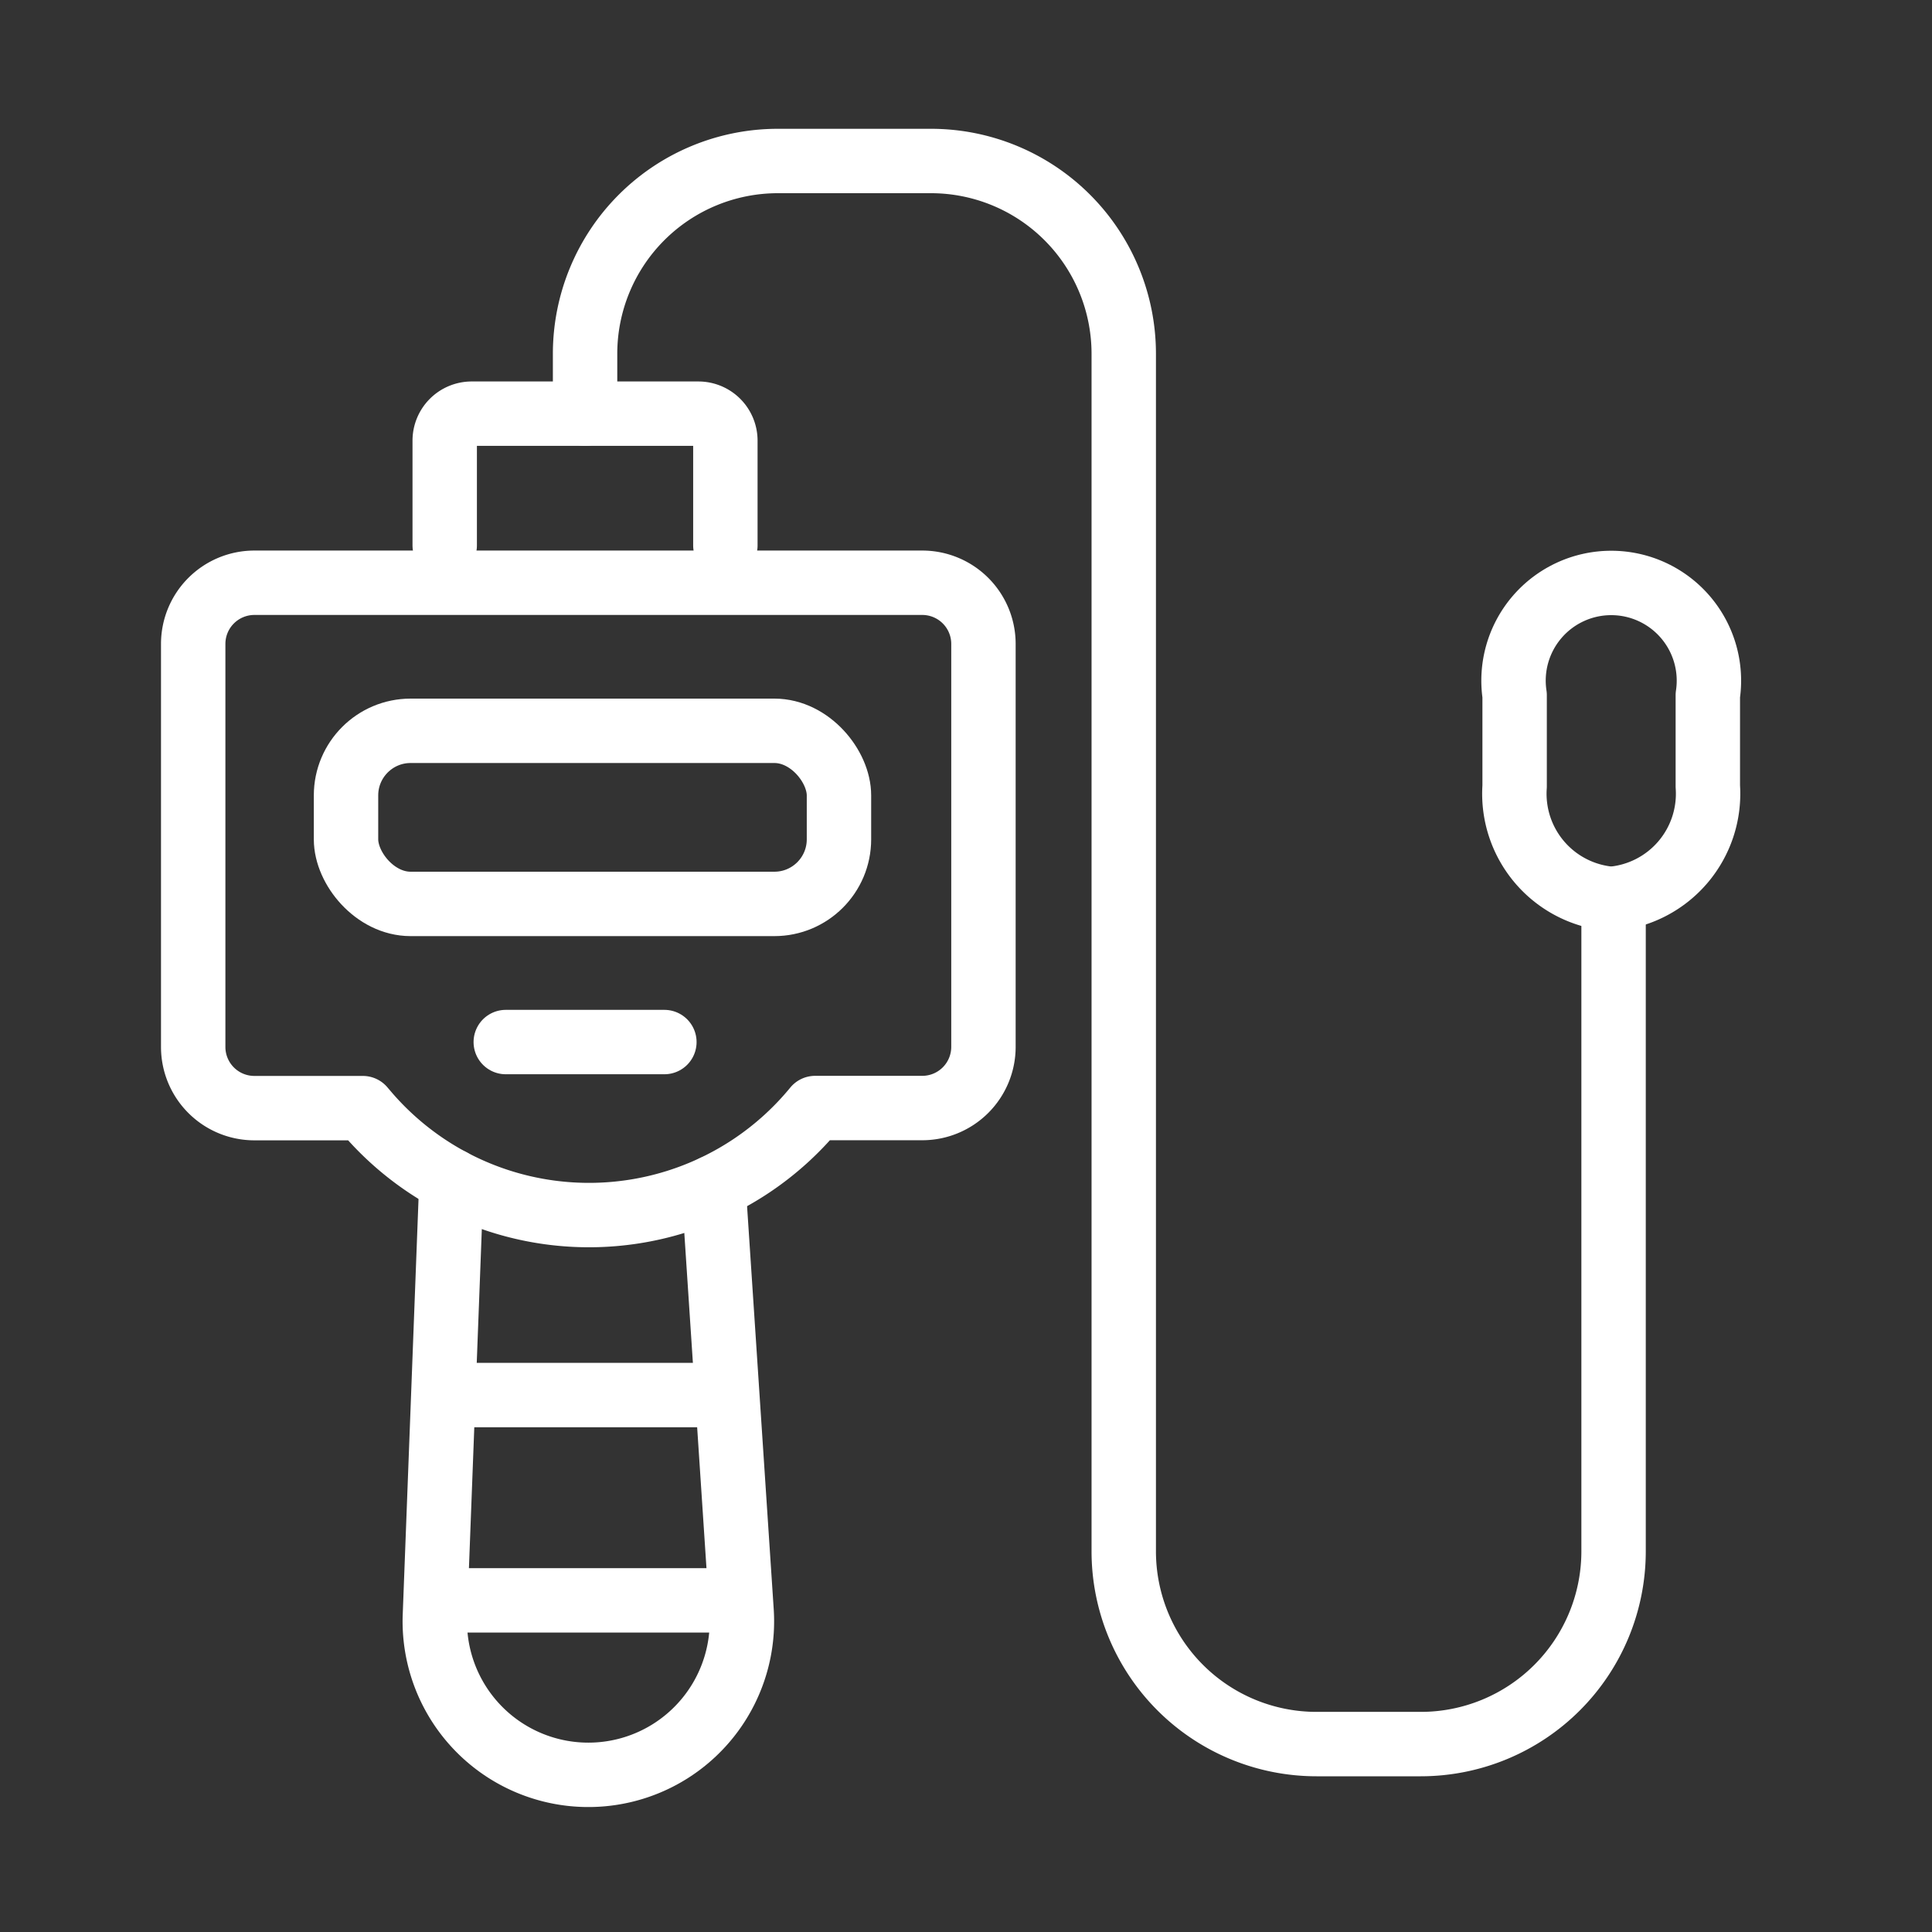 <svg xmlns="http://www.w3.org/2000/svg" width="60" height="60" viewBox="0 0 60 60">
  <rect x="0" y="0" width="60" height="60" fill="#333333" stroke="none"/>
  <g id="Group_5684" data-name="Group 5684" transform="translate(15224 -4295)">
    <g id="Group_5673" data-name="Group 5673" transform="translate(-15218 4300)">
      <path id="Path_54349" data-name="Path 54349" d="M23.142,33.054H19.815A9.082,9.082,0,0,1,5.89,33.2l-.122-.143H2.4a1.9,1.9,0,0,1-1.9-1.9V18.641a1.9,1.9,0,0,1,1.9-1.9H23.142a1.9,1.9,0,0,1,1.9,1.9V31.151A1.9,1.9,0,0,1,23.142,33.054Z" transform="translate(-0.5 -3.643)" fill="none" stroke="#fff" stroke-linecap="round" stroke-linejoin="round" stroke-width="2"/>
      <rect id="Rectangle_27747" data-name="Rectangle 27747" width="15.309" height="5.376" rx="2.006" transform="translate(4.746 17.696)" fill="none" stroke="#fff" stroke-linecap="round" stroke-linejoin="round" stroke-width="2"/>
      <path id="Path_54350" data-name="Path 54350" d="M10.321,39.768l-.515,13.54a4.769,4.769,0,1,0,9.524-.194l-.869-13.14" transform="translate(-2.301 -8.1)" fill="none" stroke="#fff" stroke-linecap="round" stroke-linejoin="round" stroke-width="2"/>
      <line id="Line_67" data-name="Line 67" x2="8.716" transform="translate(7.811 38.324)" fill="none" stroke="#fff" stroke-linecap="round" stroke-linejoin="round" stroke-width="2"/>
      <line id="Line_68" data-name="Line 68" x2="4.926" transform="translate(9.707 27.362)" fill="none" stroke="#fff" stroke-linecap="round" stroke-linejoin="round" stroke-width="2"/>
      <line id="Line_69" data-name="Line 69" x2="8.716" transform="translate(7.811 44.701)" fill="none" stroke="#fff" stroke-linecap="round" stroke-linejoin="round" stroke-width="2"/>
      <path id="Path_54351" data-name="Path 54351" d="M10.186,17.2V13.948a.838.838,0,0,1,.838-.838h7.04a.838.838,0,0,1,.838.838V17.2" transform="translate(-2.375 -5.263)" fill="none" stroke="#fff" stroke-linecap="round" stroke-linejoin="round" stroke-width="2"/>
      <path id="Path_54352" data-name="Path 54352" d="M15.59,8.347V6.487A5.987,5.987,0,0,1,21.577.5h4.755a5.987,5.987,0,0,1,5.987,5.987v37.19a5.987,5.987,0,0,0,5.987,5.987h3.238a5.987,5.987,0,0,0,5.987-5.987V23.415" transform="translate(-3.42 -0.5)" fill="none" stroke="#fff" stroke-linecap="round" stroke-linejoin="round" stroke-width="2"/>
      <path id="Path_54353" data-name="Path 54353" d="M57.386,28.28h0a3.275,3.275,0,0,1-3-3.494v-2.83a3.034,3.034,0,1,1,6,0v2.83A3.275,3.275,0,0,1,57.386,28.28Z" transform="translate(-13.348 -5.365)" fill="none" stroke="#fff" stroke-linecap="round" stroke-linejoin="round" stroke-width="2"/>
    </g>
    <rect id="Rectangle_27844" data-name="Rectangle 27844" width="60" height="60" transform="translate(-15224 4295)" fill="none" opacity="0.24"/>
  </g>
</svg>
